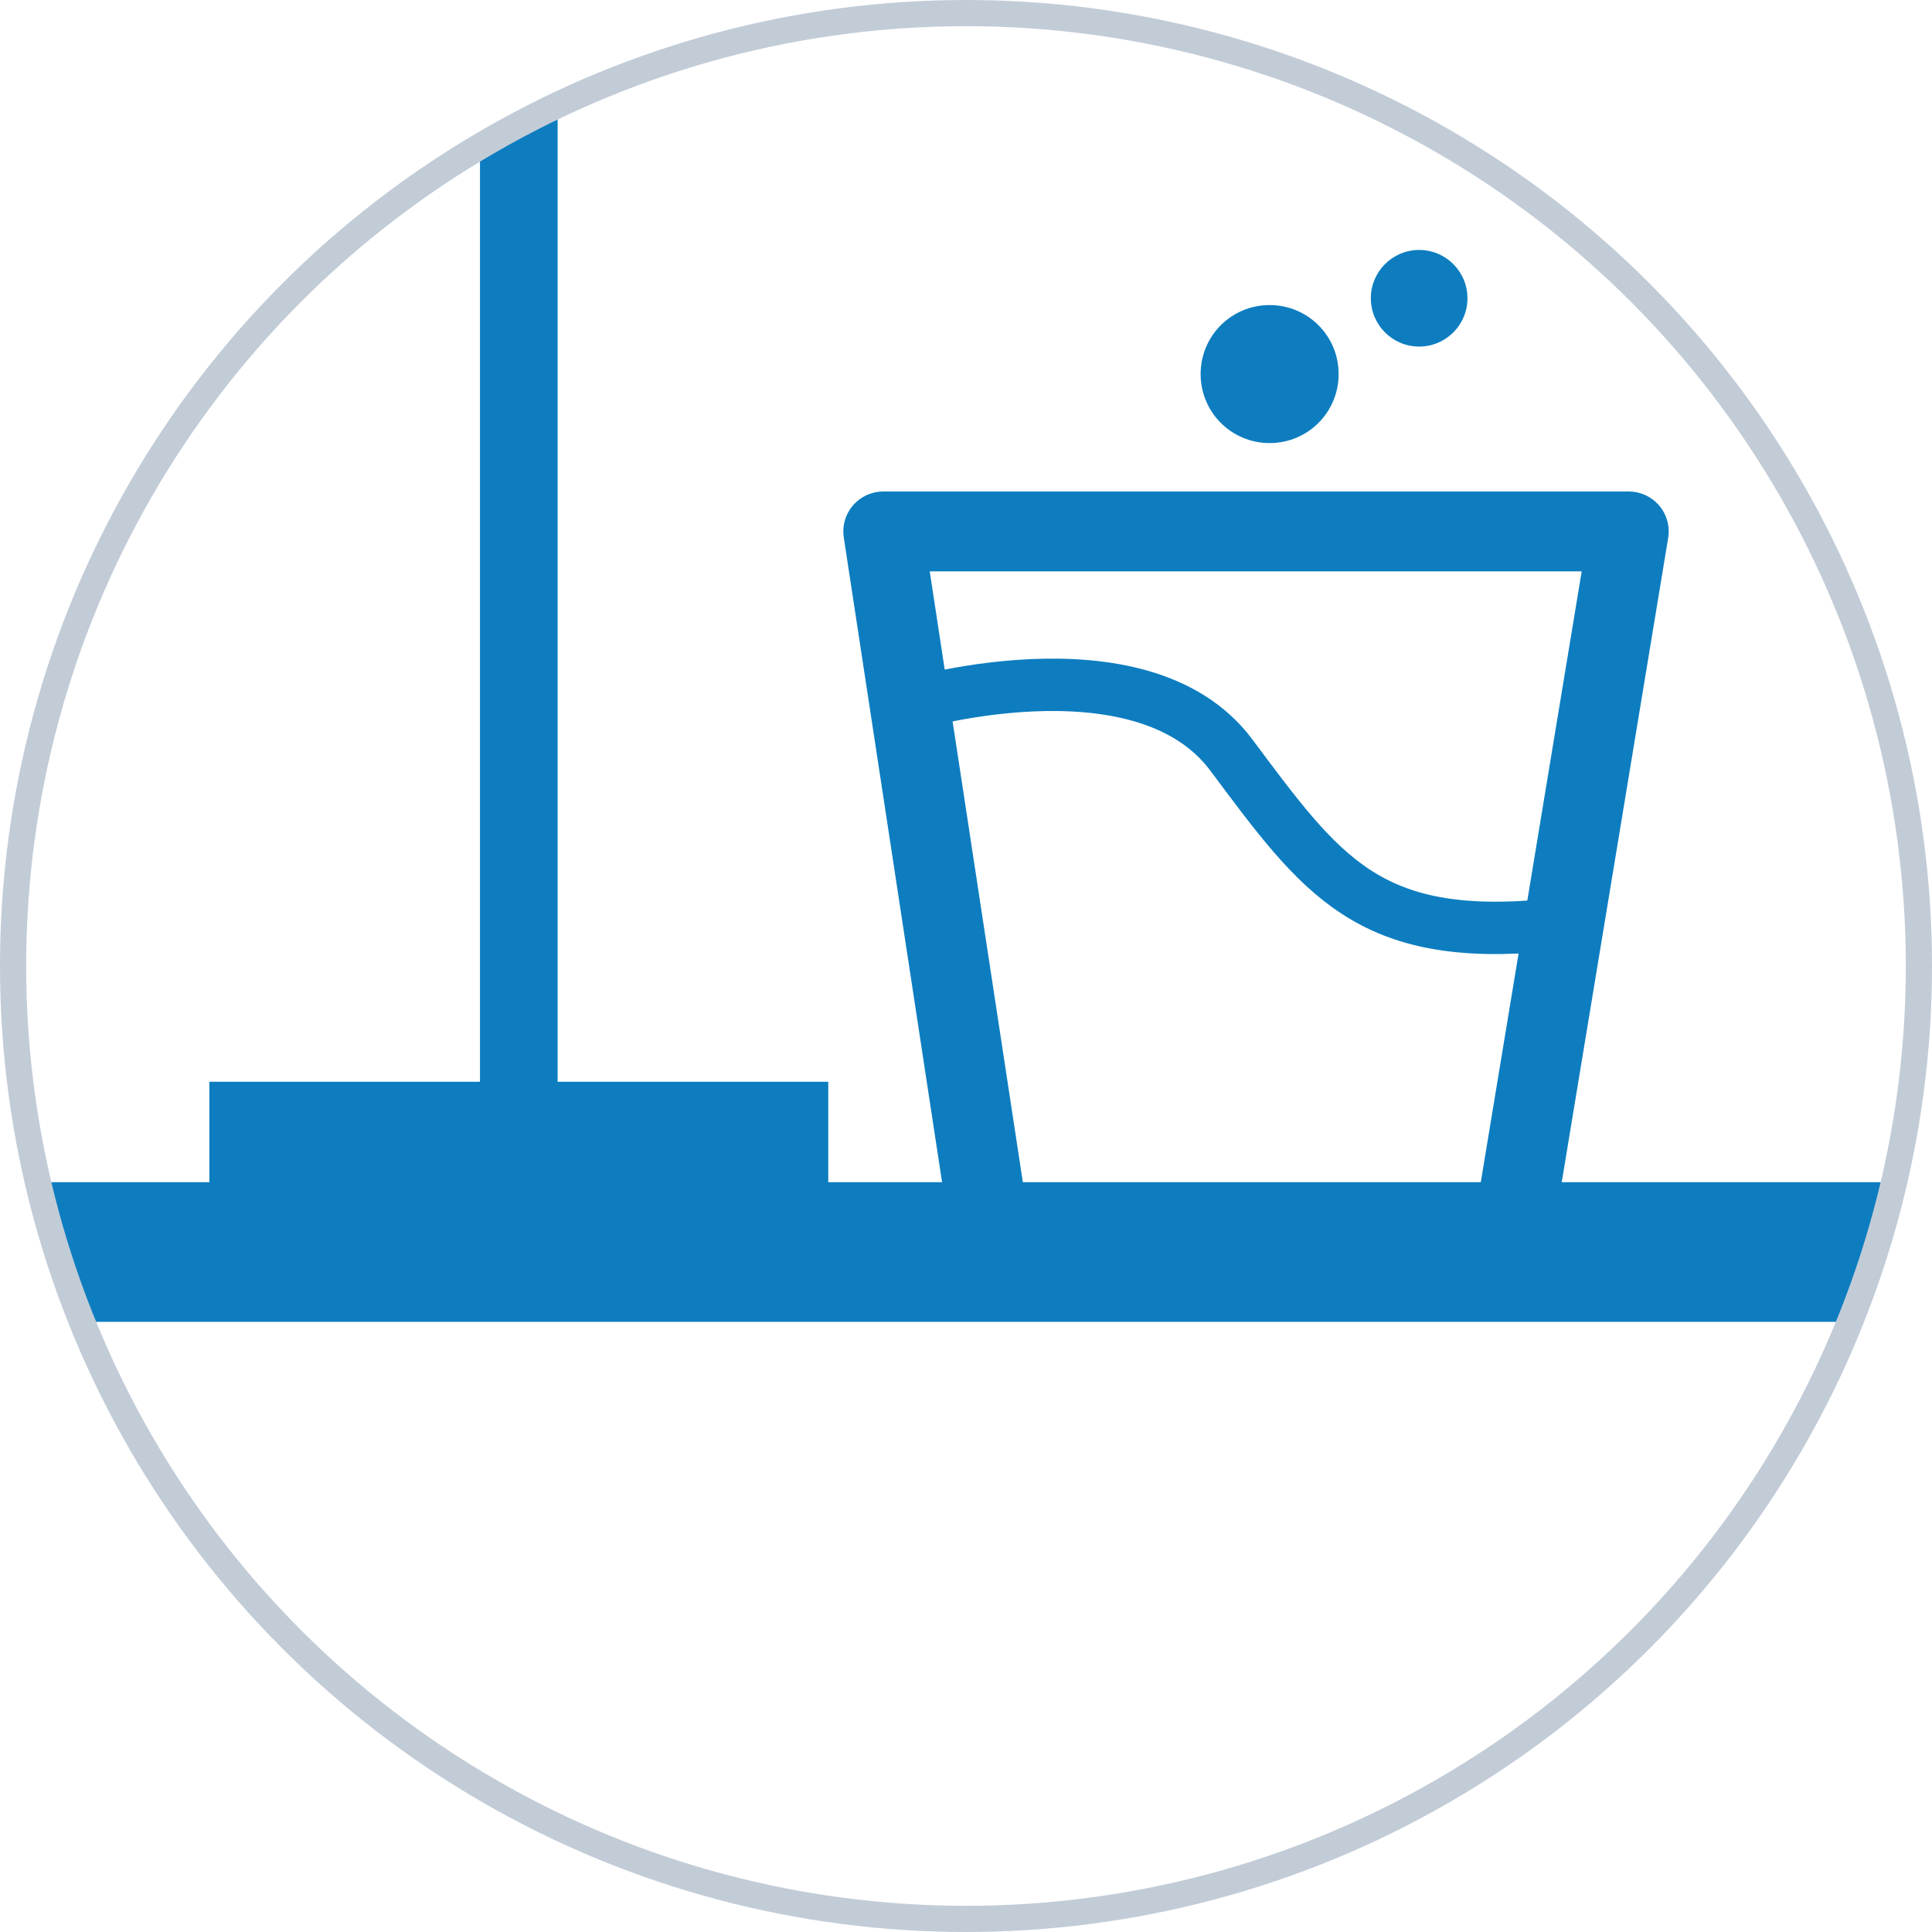 <?xml version="1.0" encoding="UTF-8"?> <svg xmlns="http://www.w3.org/2000/svg" xmlns:xlink="http://www.w3.org/1999/xlink" id="Livello_2" data-name="Livello 2" viewBox="0 0 147.56 147.56"><defs><style> .cls-1 { clip-path: url(#clippath); } .cls-2, .cls-3, .cls-4, .cls-5 { fill: none; } .cls-2, .cls-6 { stroke-width: 0px; } .cls-3 { stroke-width: 4px; } .cls-3, .cls-4 { stroke: #0d7dc0; } .cls-3, .cls-5 { stroke-miterlimit: 10; } .cls-4 { stroke-linecap: round; stroke-linejoin: round; stroke-width: 6.1px; } .cls-6 { fill: #0d7dc0; } .cls-5 { stroke: #c2ccd7; stroke-width: 2px; } </style><clipPath id="clippath"><circle class="cls-2" cx="73.78" cy="73.78" r="72.78"></circle></clipPath></defs><g id="Livello_1-2" data-name="Livello 1"><g><g class="cls-1"><rect class="cls-6" x="-1.37" y="90.29" width="152.1" height="10.67"></rect><g><polygon class="cls-4" points="67.46 40.59 124.4 40.59 115.59 93.92 75.59 93.92 67.46 40.59"></polygon><circle class="cls-6" cx="108.39" cy="22.78" r="3.69"></circle><path class="cls-6" d="M96.97,33.84c2.92,0,5.27-2.35,5.27-5.27s-2.35-5.27-5.27-5.27-5.27,2.35-5.27,5.27,2.35,5.27,5.27,5.27Z"></path></g><rect class="cls-6" x="15.99" y="82.62" width="47.27" height="9.56"></rect><rect class="cls-6" x="36.66" y="-2.04" width="5.93" height="88.3"></rect><path class="cls-3" d="M68.6,54.1c.33-.22,18.56-5.67,25.44,3.56,6.89,9.22,10.44,14.33,24.22,13"></path></g><circle class="cls-5" cx="73.78" cy="73.78" r="72.78"></circle></g></g></svg> 